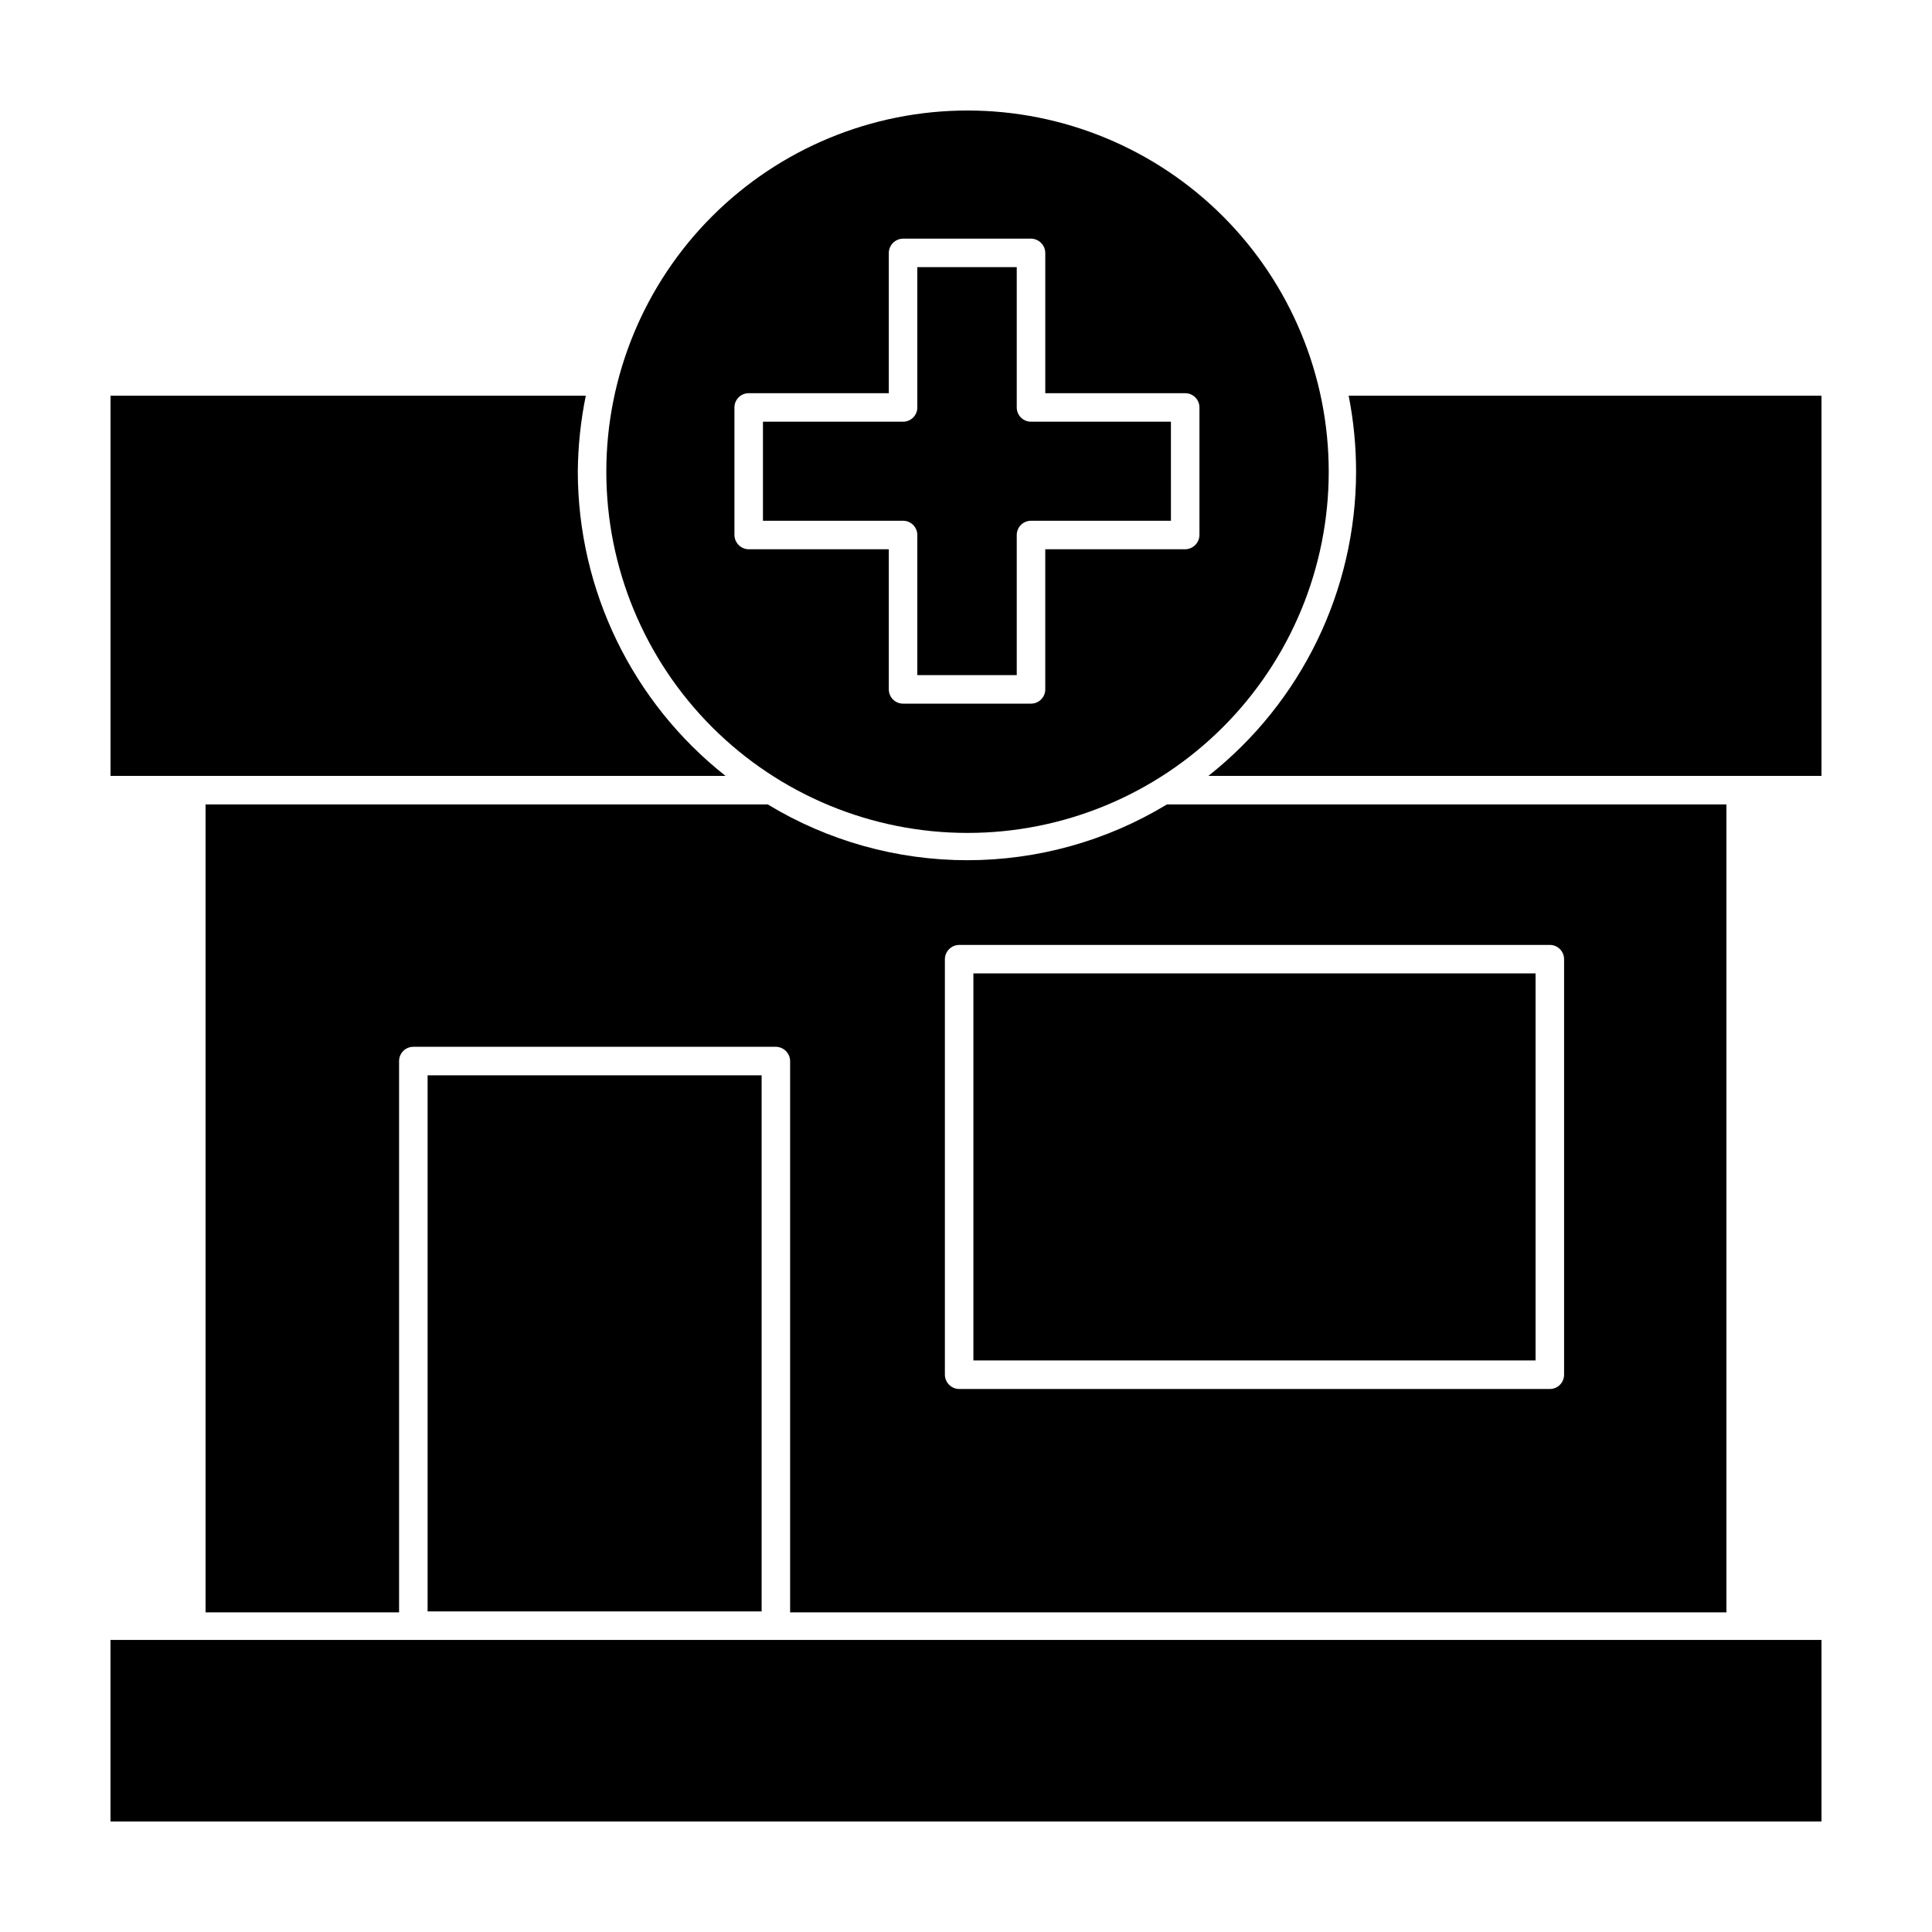 <?xml version="1.0" encoding="UTF-8"?>
<!-- Uploaded to: SVG Repo, www.svgrepo.com, Generator: SVG Repo Mixer Tools -->
<svg fill="#000000" width="800px" height="800px" version="1.1" viewBox="144 144 512 512" xmlns="http://www.w3.org/2000/svg">
 <g>
  <path d="m453.25 357.18c-15.949 9.672-34.246 14.785-52.898 14.785-18.652 0-36.949-5.113-52.898-14.785h-148.98v214.12h51.285v-146.11c0-2.086 1.691-3.777 3.781-3.777h96.074c2.074 0.027 3.75 1.703 3.777 3.777v146.11h248.13v-214.12zm101.47 154.92h-156.54c-2.074-0.027-3.75-1.703-3.777-3.781v-110.13c0.027-2.074 1.703-3.75 3.777-3.777h156.54c2.086 0 3.777 1.691 3.777 3.777v110.13c0 2.09-1.691 3.781-3.777 3.781z"/>
  <path d="m626.71 349.62v-100.76h-125.3c1.305 6.637 1.965 13.387 1.965 20.152-0.043 31.441-14.465 61.133-39.145 80.609z"/>
  <path d="m198.48 349.62h137.79c-24.68-19.477-39.098-49.168-39.145-80.609 0.051-6.769 0.762-13.52 2.117-20.152h-125.95v100.76z"/>
  <path d="m304.68 269.01c0 25.387 10.082 49.734 28.035 67.688 17.953 17.953 42.301 28.035 67.688 28.035 25.387 0 49.734-10.082 67.688-28.035 17.949-17.953 28.035-42.301 28.035-67.688 0-25.387-10.086-49.734-28.035-67.688-17.953-17.949-42.301-28.035-67.688-28.035-25.387 0-49.734 10.086-67.688 28.035-17.953 17.953-28.035 42.301-28.035 67.688zm78.645-61.766h33.906c2.074 0.027 3.75 1.703 3.777 3.777v37.18h37.082-0.004c2.09 0 3.781 1.691 3.781 3.781v33.805c-0.027 2.074-1.703 3.75-3.781 3.777h-37.078v37.133c0 2.086-1.691 3.777-3.777 3.777h-33.906c-2.09 0-3.781-1.691-3.781-3.777v-37.133h-37.129c-2.078-0.027-3.754-1.703-3.781-3.777v-33.805c0-2.09 1.695-3.781 3.781-3.781h37.129v-37.18c0.027-2.074 1.703-3.75 3.781-3.777z"/>
  <path d="m387.1 251.98c0 2.086-1.691 3.777-3.777 3.777h-37.133v26.25h37.133c2.086 0 3.777 1.691 3.777 3.777v37.129h26.348v-37.129c0-2.086 1.691-3.777 3.781-3.777h37.082l-0.004-26.25h-37.078c-2.09 0-3.781-1.691-3.781-3.777v-37.184h-26.348z"/>
  <path d="m257.32 428.97h88.52v142.07h-88.52z"/>
  <path d="m401.96 401.96h148.98v102.57h-148.98z"/>
  <path d="m601.52 578.6h-428.24v48.113h453.43v-48.113z"/>
 </g>
</svg>